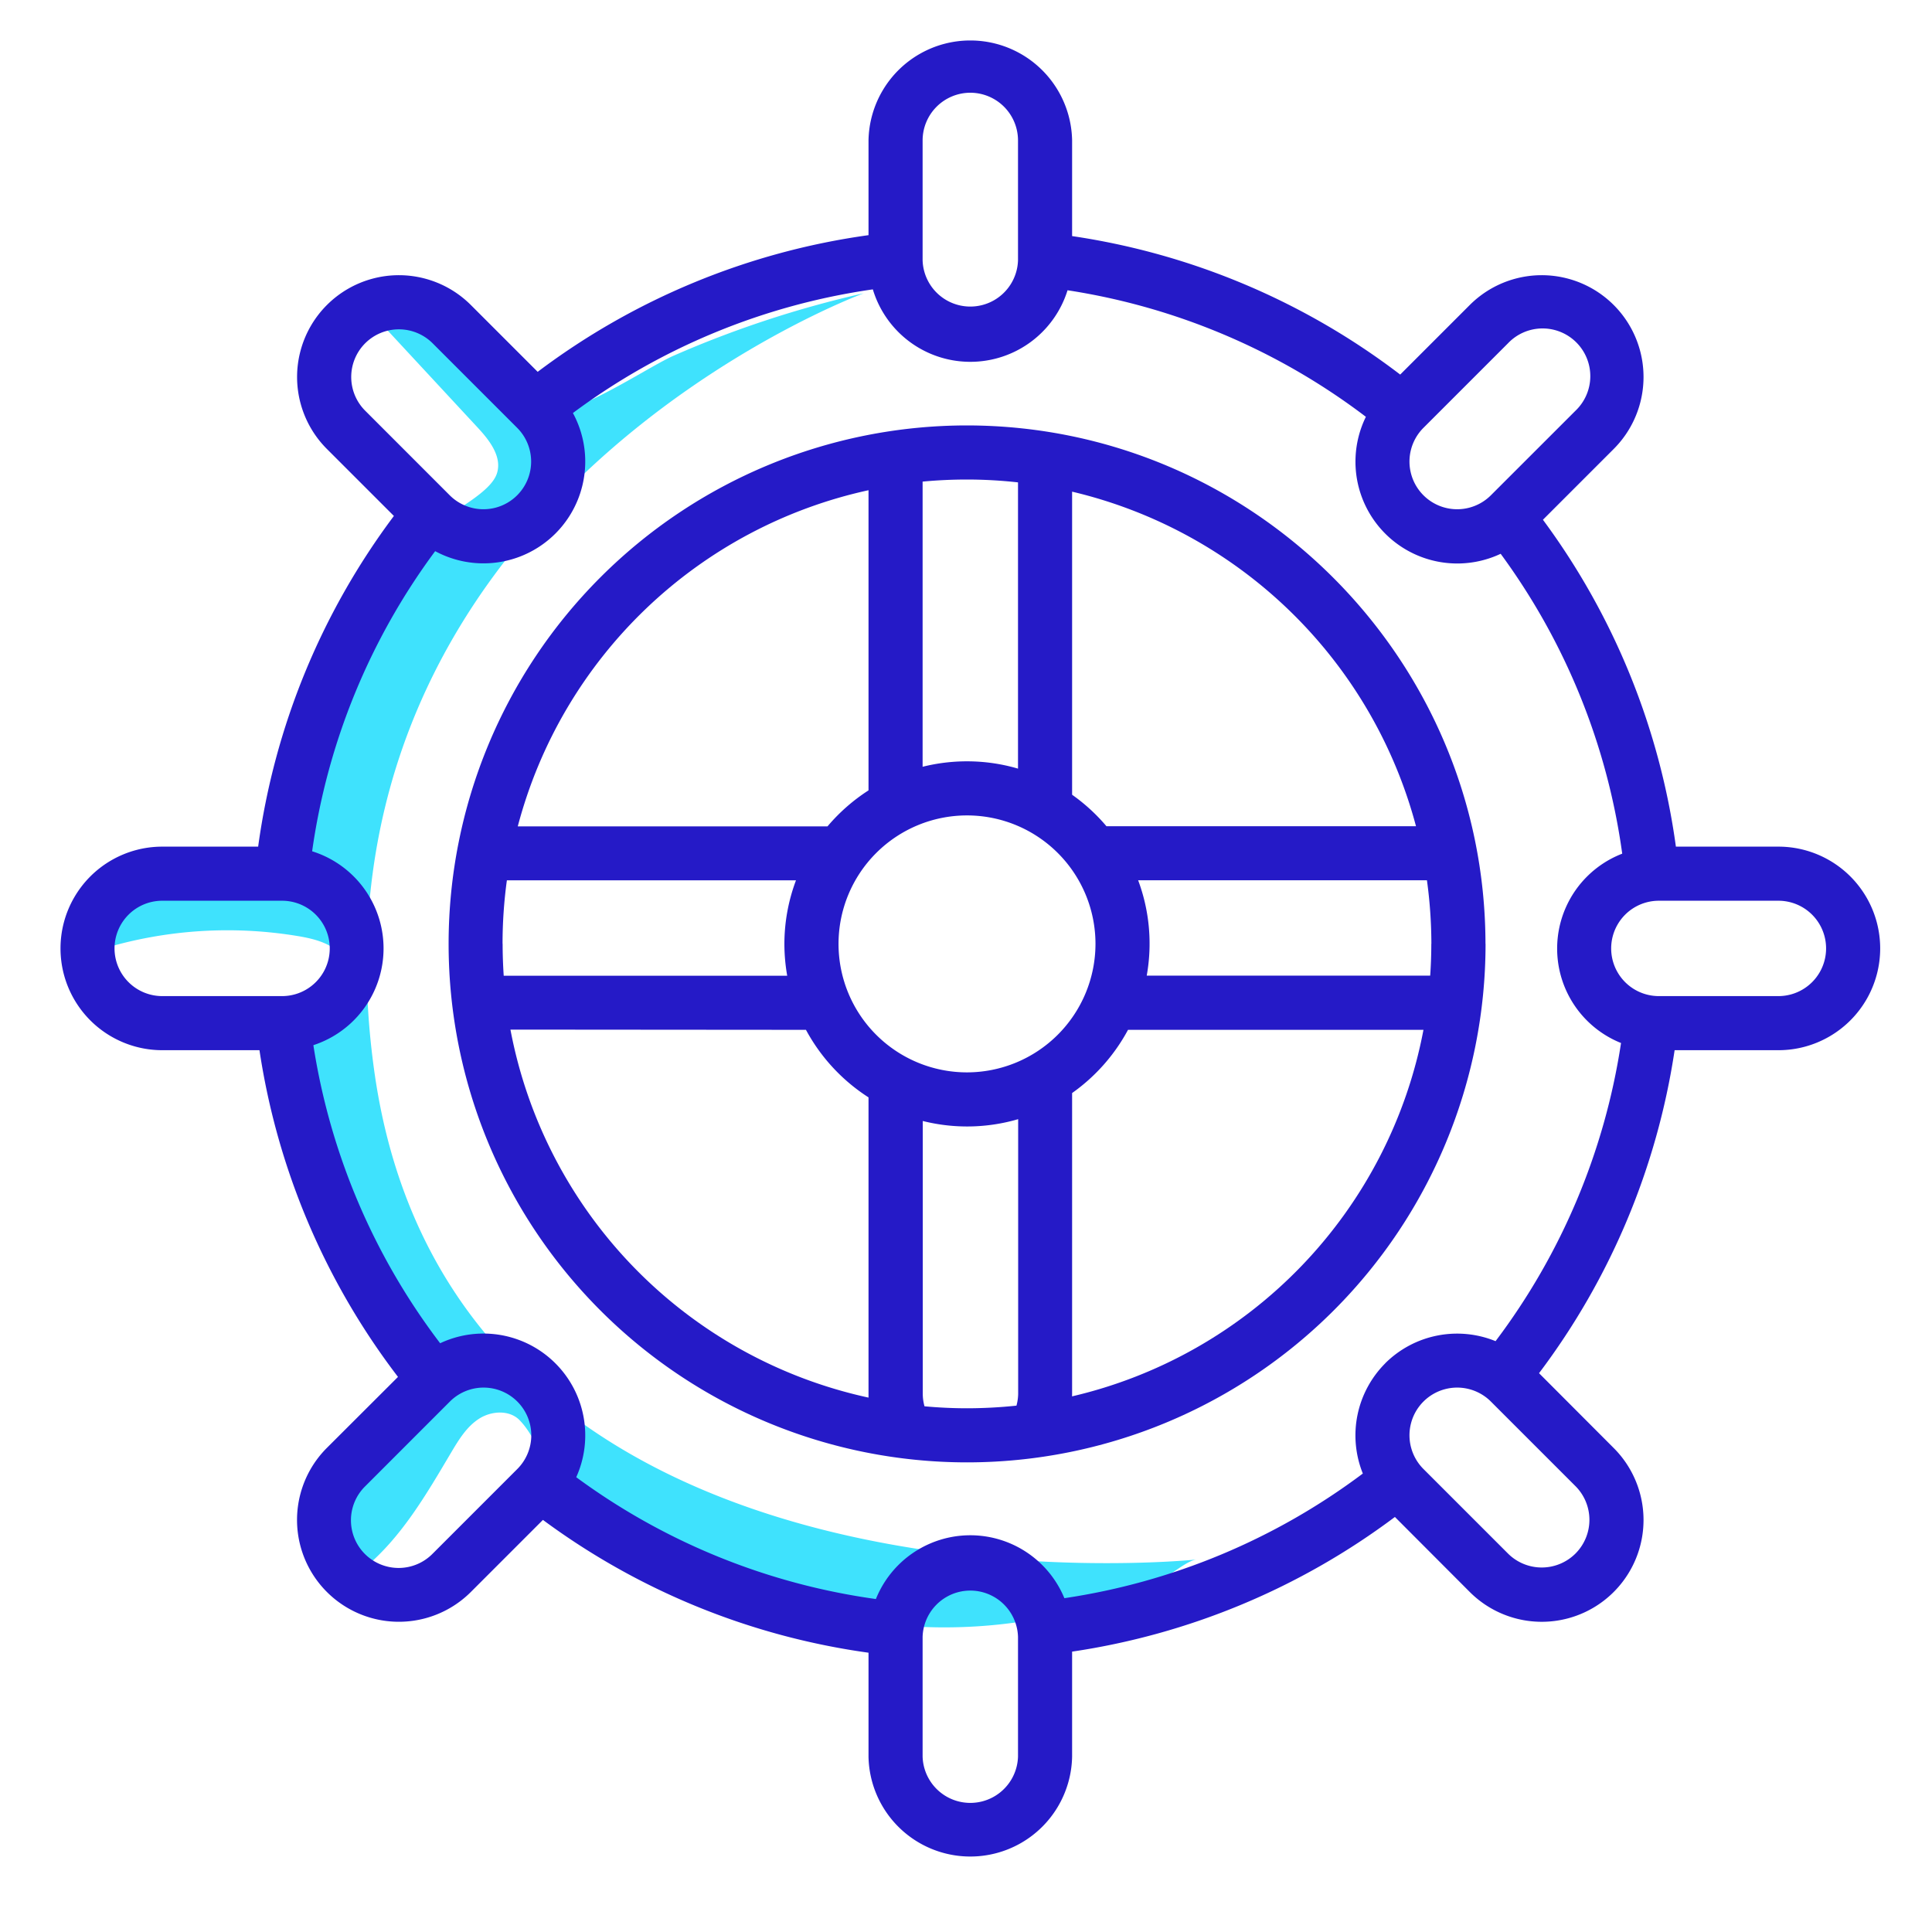 <svg xmlns="http://www.w3.org/2000/svg" viewBox="0 0 500 500" width="500" height="500" class="illustration"><title>29. Rudder</title><g id="Layer_1" data-name="Layer 1"><path d="M223.52,75.9s-147,54.06-126.7,201,212.85,126.7,212.86,126.7c-2.3.24-6.09,3.54-8.18,4.58a123.78,123.78,0,0,1-23.27,8.66,134.49,134.49,0,0,1-79.9-3.81,166.27,166.27,0,0,1-35-17.72,224,224,0,0,1-18.84-14c-5.16-4.24-5.77-9.36-10-13.75-2.63-2.73-7.3-2.45-10.5-.4s-5.25,5.42-7.19,8.68c-6.43,10.85-12.89,22.06-22.63,30.07-8.31-10.8-6.36-28.06,4.13-36.75,3.92-3.24,8.71-5.32,12.49-8.72,8-7.21,4-10.94-1.27-17.15-6.32-7.5-11.1-17.23-15.42-26a194.33,194.33,0,0,1-13.43-35.43c-3.57-13.23-4.51-21.18,7.27-30.6a3.09,3.09,0,0,0,1.46-2,2.63,2.63,0,0,0-.72-1.73c-2.71-3.39-7.29-4.56-11.57-5.27a111.4,111.4,0,0,0-50.54,3.28C25.32,241,29,236.51,33,234c8.63-5.53,19.53-6.33,29.7-5.06,10.86,1.35,12.19-.3,12.72-10.05a109,109,0,0,1,3.16-19.06A145.06,145.06,0,0,1,92.16,164a147.58,147.58,0,0,1,17.77-25.6c4.35-5.08,16.84-10.14,18.68-15.9,1.37-4.3-1.93-8.56-5-11.86L97.45,82.43c5.61-.91,11.74-1.73,16.66,1.13,3,1.73,5.11,4.62,7.14,7.43l9.12,12.59a10.51,10.51,0,0,0,3.53,3.52c9.5,4.72,32.06-11.3,40.33-15A272,272,0,0,1,223.52,75.9Z" fill="#3fe2fd"></path></g><g id="Layer_3" data-name="Layer 3"><path d="M368.39,266.52H291.93a47.71,47.71,0,0,1-14.47,16.36v77.85c0,.22,0,.43,0,.65a120.4,120.4,0,0,0,90.95-94.86Z" fill="none"></path><path d="M277.46,127.24v78.44a47.45,47.45,0,0,1,8.89,8.15h80.14A120.87,120.87,0,0,0,277.46,127.24Z" fill="none"></path><path d="M224.8,361.76c0-.34,0-.69,0-1V284a47.61,47.61,0,0,1-16.19-17.51H132.13a120.34,120.34,0,0,0,92.67,95.24Z" fill="none"></path><path d="M214.16,213.83a47.61,47.61,0,0,1,10.61-9.31V126.8a120.39,120.39,0,0,0-90.81,87Z" fill="none"></path><path d="M384.44,244.26c-.09-73.89-60.27-134.08-134.16-134.16h0a134.18,134.18,0,0,0,0,268.36h0a134.2,134.2,0,0,0,134.18-134.2ZM250.26,124.1h0a120,120,0,0,1,13.2.74v74.08a46.8,46.8,0,0,0-13.2-1.89,47.33,47.33,0,0,0-11.49,1.41v-73.8Q244.47,124.1,250.26,124.1Zm12.8,239.68a123.39,123.39,0,0,1-12.8.68h0c-3.71,0-7.39-.18-11-.51a12.27,12.27,0,0,1-.45-3.22V290.11a47.11,47.11,0,0,0,24.69-.47v71.09A12.32,12.32,0,0,1,263.06,363.78Zm-133-119.51a121.06,121.06,0,0,1,1.12-16.44H206a47,47,0,0,0-3,16.45,47.64,47.64,0,0,0,.73,8.24H130.36C130.18,249.78,130.08,247,130.08,244.27Zm240.36,0q0,4.14-.29,8.23H296.77a46.88,46.88,0,0,0-2.22-24.69h74.74A122.3,122.3,0,0,1,370.44,244.29ZM250.26,277.53a33.25,33.25,0,1,1,33.25-33.25A33.29,33.29,0,0,1,250.26,277.53Zm36.09-63.7a47.45,47.45,0,0,0-8.89-8.15V127.24a120.87,120.87,0,0,1,89,86.59Zm-61.58-87v77.72a47.61,47.61,0,0,0-10.61,9.31H134a120.39,120.39,0,0,1,90.81-87ZM208.58,266.52A47.61,47.61,0,0,0,224.77,284v76.7c0,.34,0,.69,0,1a120.34,120.34,0,0,1-92.67-95.24Zm68.88,94.21V282.88a47.71,47.71,0,0,0,14.47-16.36h76.46a120.4,120.4,0,0,1-90.95,94.86C277.45,361.16,277.46,361,277.46,360.73Z" fill="#251ac7"></path><path d="M460.25,219.11H433.72a184.21,184.21,0,0,0-34.41-84.6l18.32-18.32a26.34,26.34,0,0,0-37.26-37.25l-18,18A184.12,184.12,0,0,0,277.46,61.1V36.31a26.35,26.35,0,0,0-52.69,0V60.86a184.32,184.32,0,0,0-85.62,35.37L121.86,78.94A26.34,26.34,0,0,0,84.6,116.19l17.34,17.34a184.34,184.34,0,0,0-35.13,85.58H42a26.34,26.34,0,0,0,0,52.68H67.15A184.22,184.22,0,0,0,103,356.34L84.6,374.71A26.34,26.34,0,0,0,121.86,412l18.65-18.65a184.14,184.14,0,0,0,84.26,34.37v26.91a26.35,26.35,0,0,0,52.69,0V427.44A184.2,184.2,0,0,0,361,392.59L380.37,412a26.34,26.34,0,1,0,37.26-37.25L398.3,355.38a184.12,184.12,0,0,0,35.09-83.59h26.86a26.34,26.34,0,1,0,0-52.68Zm0,38.68H429.31a12.34,12.34,0,1,1,0-24.68h30.94a12.34,12.34,0,1,1,0,24.68ZM407.73,402.06a12.37,12.37,0,0,1-17.46,0l-21.88-21.88a12.34,12.34,0,0,1,17.45-17.46l21.89,21.89A12.35,12.35,0,0,1,407.73,402.06ZM263.46,423.64v30.95a12.35,12.35,0,0,1-24.69,0V423.64a12.35,12.35,0,0,1,24.69,0ZM112,402.06a12.34,12.34,0,1,1-17.45-17.45l21.88-21.89a12.34,12.34,0,0,1,17.45,17.46ZM29.64,245.45A12.35,12.35,0,0,1,42,233.11h31a12.34,12.34,0,0,1,0,24.68H42A12.35,12.35,0,0,1,29.64,245.45ZM94.51,88.84a12.35,12.35,0,0,1,17.45,0l21.88,21.88a12.34,12.34,0,1,1-17.45,17.46L94.51,106.29A12.34,12.34,0,0,1,94.51,88.84ZM251.12,24a12.36,12.36,0,0,1,12.34,12.34v31a12.35,12.35,0,0,1-24.69,0V36.31A12.36,12.36,0,0,1,251.12,24ZM390.27,88.84a12.35,12.35,0,1,1,17.46,17.46l-21.89,21.88a12.34,12.34,0,0,1-17.45-17.46Zm-31.78,264a26.4,26.4,0,0,0-5.79,28.51,170.39,170.39,0,0,1-77.24,32.26,26.34,26.34,0,0,0-48.78.22,170.22,170.22,0,0,1-77.55-31.53,26.34,26.34,0,0,0-35.22-34.67A170.35,170.35,0,0,1,81.1,270.49a26.34,26.34,0,0,0-.32-50.18,170.28,170.28,0,0,1,31.84-77.67,26.34,26.34,0,0,0,35.65-35.75,170.29,170.29,0,0,1,77.62-32,26.35,26.35,0,0,0,50.39.23,170.27,170.27,0,0,1,77.21,32.75,26.35,26.35,0,0,0,34.88,35.45,170.13,170.13,0,0,1,31.46,77.61,26.33,26.33,0,0,0-.31,49,170.36,170.36,0,0,1-32.47,77.16A26.38,26.38,0,0,0,358.49,352.82Z" fill="#251ac7"></path></g></svg>